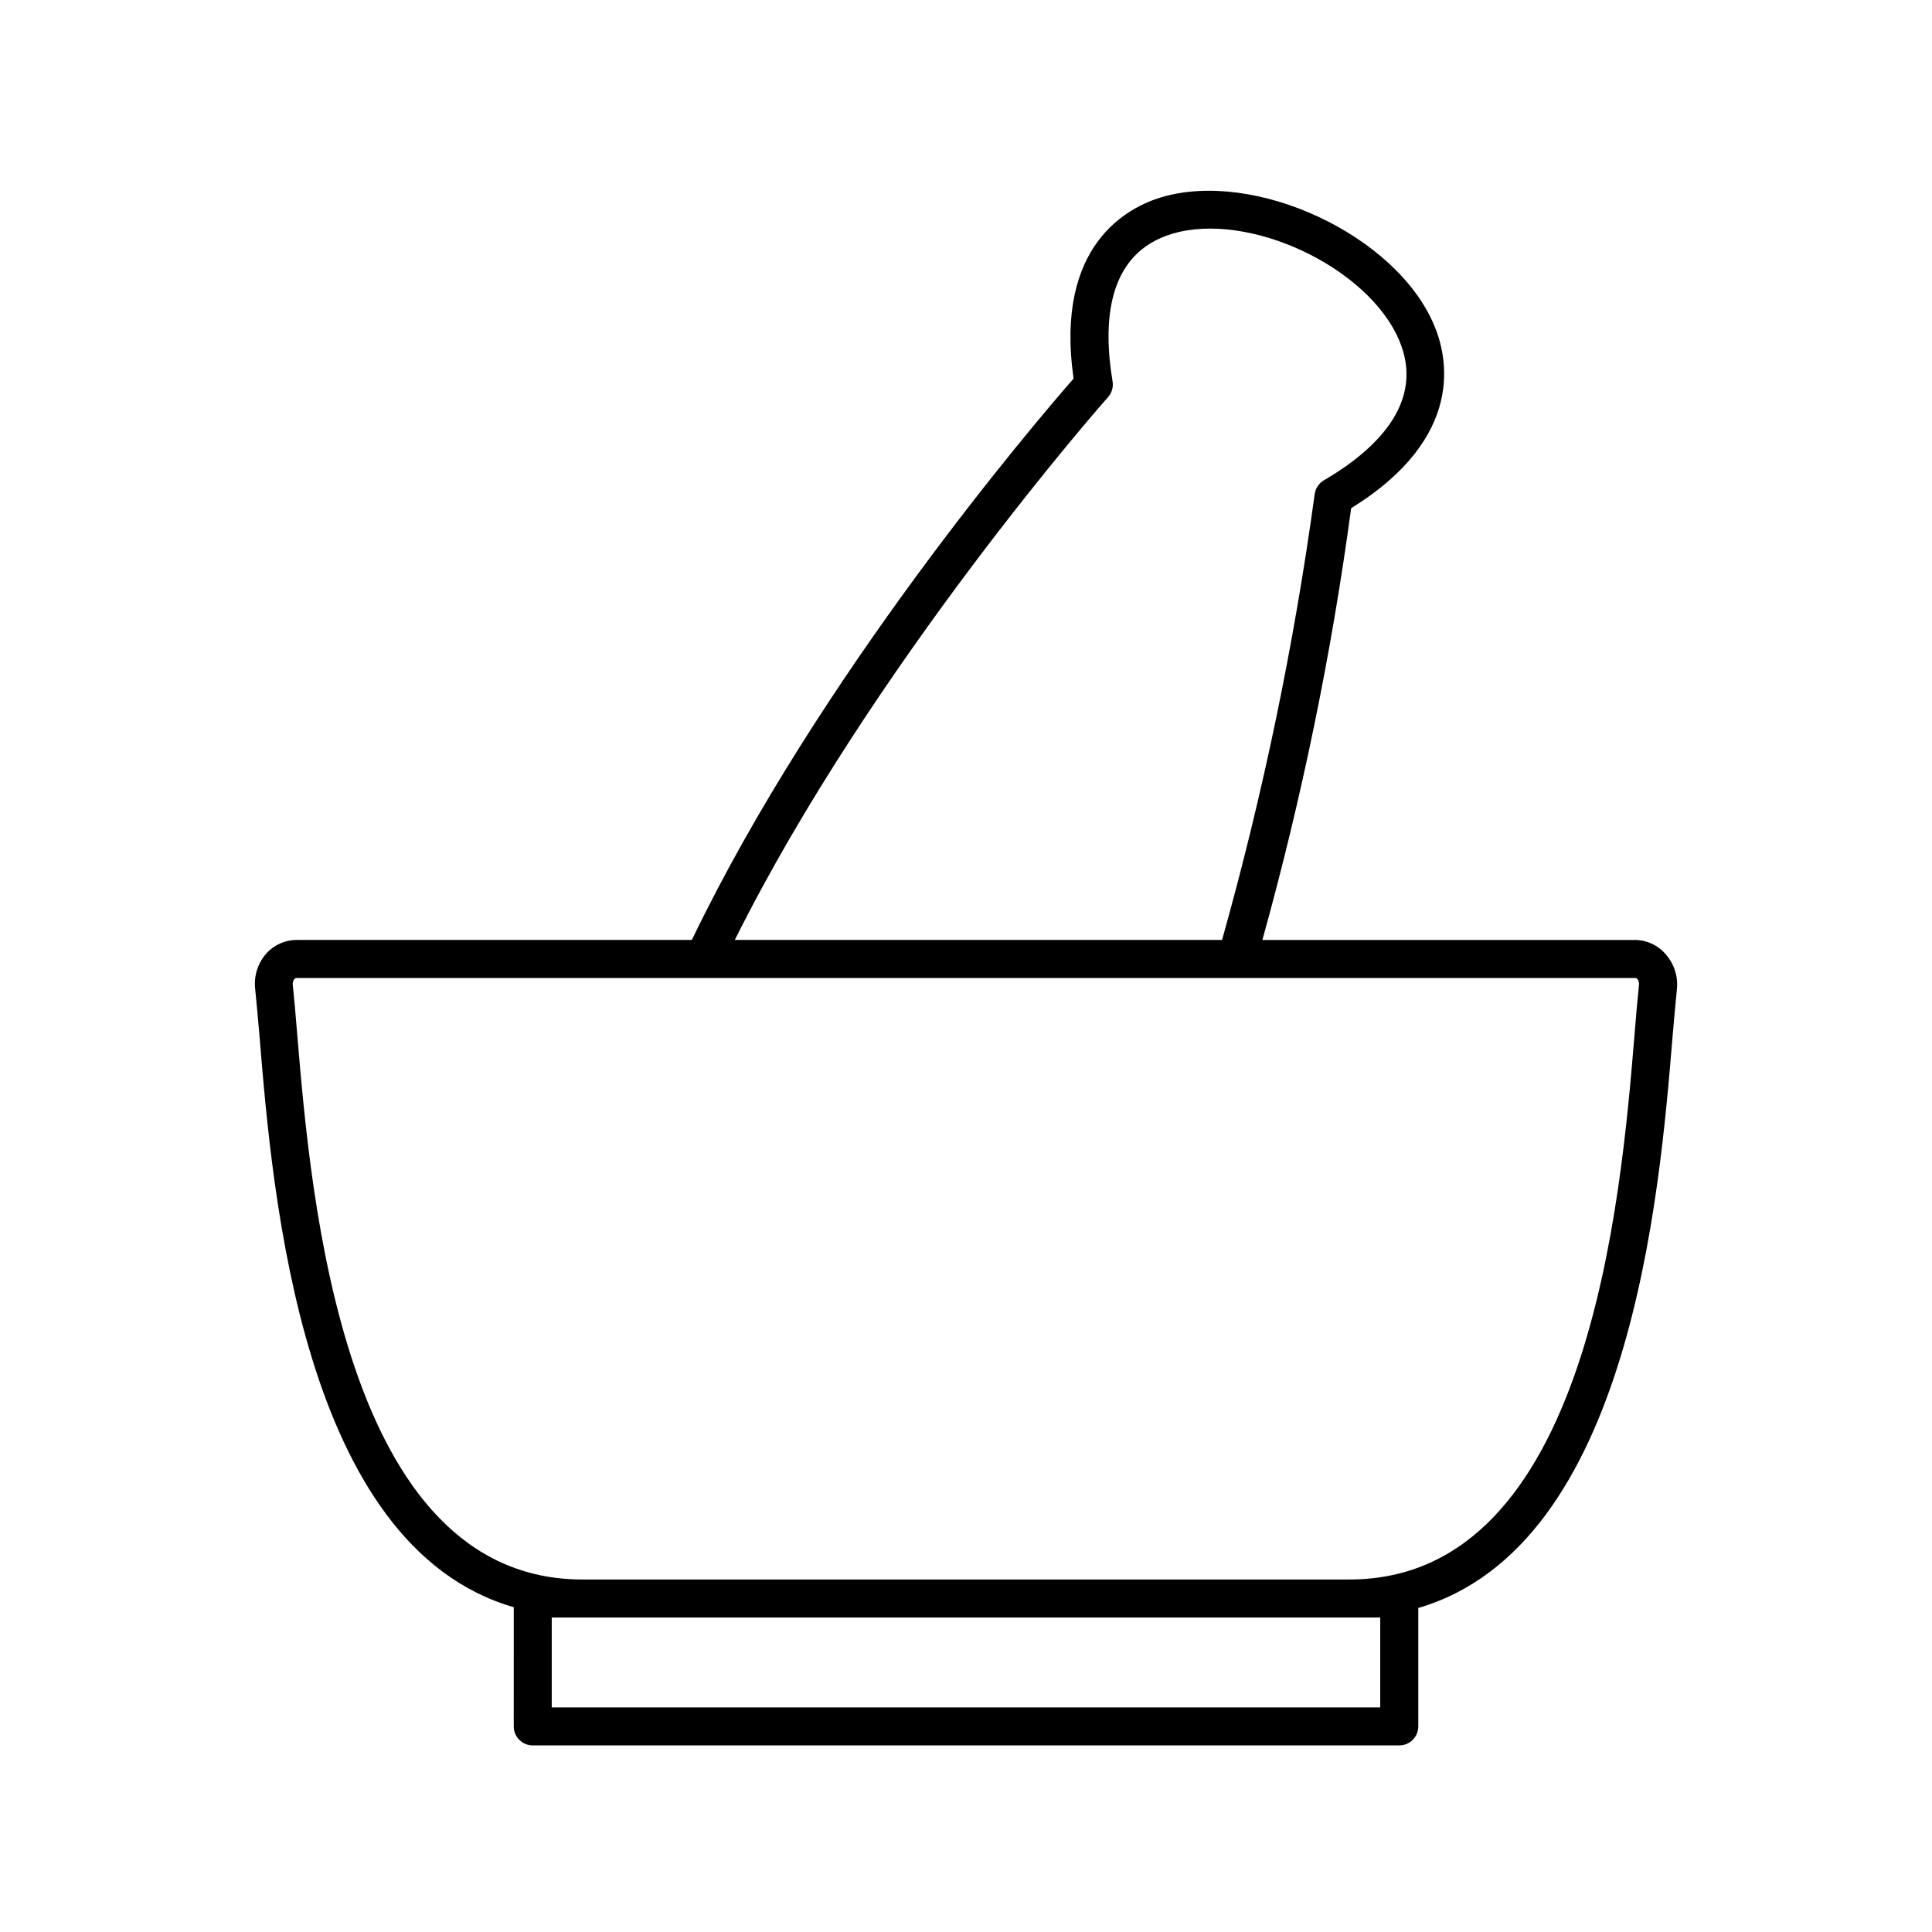 <?xml version="1.0" encoding="UTF-8"?>
<!-- Uploaded to: ICON Repo, www.svgrepo.com, Generator: ICON Repo Mixer Tools -->
<svg fill="#000000" width="800px" height="800px" version="1.1" viewBox="144 144 512 512" xmlns="http://www.w3.org/2000/svg">
 <path d="m577.39 393.1h-98.848c10.449-37.555 18.312-75.785 23.527-114.42 30.531-18.895 25.543-40.305 21.914-48.668-10.078-23.73-47.309-41.109-72.145-33.754-8.816 2.621-28.414 12.496-23.328 48.062-10.73 12.293-67.562 78.945-101.16 148.77l-104.74 0.004c-3.082 0-6.016 1.32-8.059 3.625-2.269 2.582-3.332 6.008-2.922 9.422 0.352 3.324 0.707 7.609 1.16 12.645 3.426 41.918 11.184 134.92 67.359 151.14l-0.004 31.59c0 1.336 0.531 2.617 1.477 3.562 0.945 0.945 2.227 1.473 3.562 1.473h229.64c1.336 0 2.617-0.527 3.562-1.473 0.945-0.945 1.477-2.227 1.477-3.562v-31.387c56.176-16.426 63.934-109.43 67.359-151.14 0.453-5.039 0.805-9.32 1.16-12.645h-0.004c0.41-3.414-0.652-6.84-2.922-9.422-2.008-2.383-4.945-3.777-8.059-3.828zm-139.76-143.84c1.016-1.137 1.461-2.676 1.211-4.18-2.519-15.113-1.812-33.906 15.871-39.145 20.152-5.996 51.641 8.715 60.004 28.062 7.356 16.93-6.75 29.625-19.852 37.281v-0.004c-1.359 0.793-2.273 2.172-2.469 3.731-5.461 39.879-13.66 79.336-24.535 118.09h-129.13c36.375-72.953 97.941-142.78 98.898-143.84zm72.145 347.23h-219.56v-23.832h219.56zm67.41-178.5c-3.578 43.277-11.941 144.59-75.57 144.59h-203.29c-63.582 0-71.945-101.32-75.57-144.59-0.402-5.039-0.805-9.574-1.16-12.949-0.086-0.551 0.059-1.117 0.406-1.559 0.129-0.18 0.332-0.289 0.555-0.305h354.83c0.219 0.016 0.422 0.125 0.555 0.305 0.344 0.441 0.492 1.008 0.402 1.559-0.352 3.379-0.758 7.762-1.16 12.949z"/>
</svg>